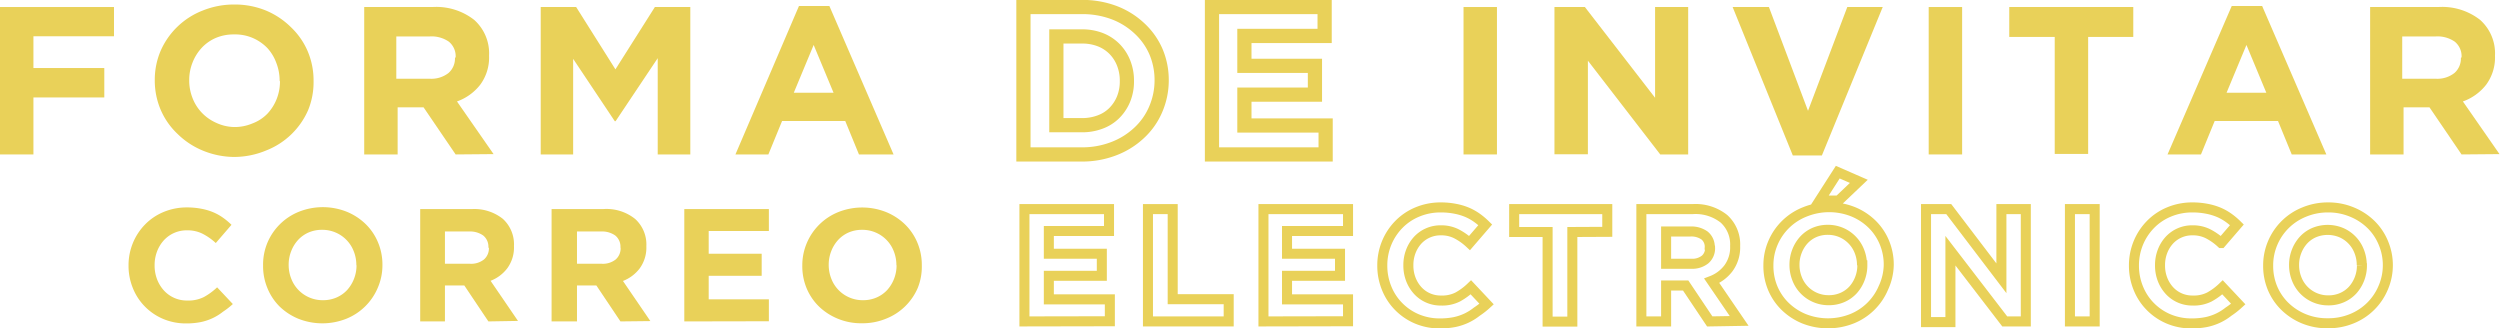<svg xmlns="http://www.w3.org/2000/svg" viewBox="0 0 149.57 19.65"><defs><style>.cls-1{fill:#e9d159;}.cls-2,.cls-3{fill:none;stroke:#e9d159;}.cls-2{stroke-width:0.85px;}.cls-3{stroke-width:0.6px;}</style></defs><title>Recurso 12</title><g id="Capa_2" data-name="Capa 2"><g id="Capa_1-2" data-name="Capa 1"><path class="cls-1" d="M2,2.17v1.9H6.24V5.83H2V9.24H0V.42H6.82V2.17Z"/><path class="cls-1" d="M18.43,6.6A4.54,4.54,0,0,1,15.93,9,5,5,0,0,1,14,9.39,5,5,0,0,1,12.11,9a4.71,4.71,0,0,1-1.5-1,4.32,4.32,0,0,1-1-1.44,4.46,4.46,0,0,1-.35-1.77v0a4.4,4.4,0,0,1,.36-1.77A4.54,4.54,0,0,1,12.13.63,5,5,0,0,1,14,.27a4.92,4.92,0,0,1,1.91.36,4.72,4.72,0,0,1,1.5,1,4.32,4.32,0,0,1,1,1.44,4.46,4.46,0,0,1,.35,1.77v0A4.4,4.4,0,0,1,18.43,6.6Zm-1.7-1.77a2.91,2.91,0,0,0-.2-1.07A2.65,2.65,0,0,0,16,2.88a2.7,2.7,0,0,0-.86-.6A2.66,2.66,0,0,0,14,2.06a2.7,2.7,0,0,0-1.09.21,2.51,2.51,0,0,0-.84.59,2.78,2.78,0,0,0-.55.88,2.83,2.83,0,0,0-.2,1.06v0a2.88,2.88,0,0,0,.2,1.07,2.64,2.64,0,0,0,.56.88,2.7,2.7,0,0,0,.86.6A2.65,2.65,0,0,0,14,7.6a2.71,2.71,0,0,0,1.09-.21A2.45,2.45,0,0,0,16,6.8a2.79,2.79,0,0,0,.55-.87,2.86,2.86,0,0,0,.2-1.06Z"/><path class="cls-1" d="M27.26,9.24,25.34,6.42H23.79V9.24h-2V.42h4.09a3.68,3.68,0,0,1,2.49.77,2.68,2.68,0,0,1,.89,2.14v0a2.74,2.74,0,0,1-.53,1.74,3.07,3.07,0,0,1-1.39,1l2.19,3.15Zm0-5.81a1.12,1.12,0,0,0-.41-.94,1.82,1.82,0,0,0-1.14-.31h-2V4.71h2a1.66,1.66,0,0,0,1.12-.34,1.15,1.15,0,0,0,.39-.91Z"/><path class="cls-1" d="M39.35,9.24V3.48L36.83,7.25h-.05L34.29,3.52V9.24H32.35V.42h2.12l2.35,3.73L39.18.42H41.3V9.24Z"/><path class="cls-1" d="M51.39,9.24l-.82-2H46.79l-.82,2H44L47.8.36h1.82l3.84,8.88ZM48.68,2.69,47.49,5.55h2.38Z"/><path class="cls-2" d="M69.13,6.57a4.11,4.11,0,0,1-1,1.4,4.6,4.6,0,0,1-1.51.93,5.24,5.24,0,0,1-1.92.34H61.23V.42h3.49a5.38,5.38,0,0,1,1.92.33,4.56,4.56,0,0,1,1.51.93,4.12,4.12,0,0,1,1,1.39,4.32,4.32,0,0,1,.35,1.73v0A4.36,4.36,0,0,1,69.13,6.57ZM67.42,4.83a2.84,2.84,0,0,0-.2-1.07,2.5,2.5,0,0,0-.55-.84,2.45,2.45,0,0,0-.85-.55,3,3,0,0,0-1.1-.19H63.2V7.49h1.52a3.06,3.06,0,0,0,1.1-.19,2.34,2.34,0,0,0,.85-.54,2.55,2.55,0,0,0,.55-.83,2.78,2.78,0,0,0,.2-1.07Z"/><path class="cls-2" d="M72.51,9.24V.42h6.74V2.15h-4.8V3.94h4.22V5.66H74.45V7.51h4.86V9.24Z"/><path class="cls-1" d="M87.56,9.24V.42h2V9.24Z"/><path class="cls-1" d="M99.33,9.24,95,3.63v5.6H93V.42h1.82l4.2,5.43V.42H101V9.24Z"/><path class="cls-1" d="M109,9.3h-1.74L103.66.42h2.17l2.34,6.21L110.52.42h2.12Z"/><path class="cls-1" d="M115.39,9.24V.42h2V9.24Z"/><path class="cls-1" d="M124.93,2.21v7h-2v-7h-2.72V.42h7.42V2.21Z"/><path class="cls-1" d="M137.11,9.24l-.82-2h-3.79l-.82,2h-2L133.52.36h1.82l3.84,8.88ZM134.4,2.69l-1.19,2.86h2.38Z"/><path class="cls-1" d="M147.27,9.24l-1.92-2.82H143.8V9.24h-2V.42h4.09a3.68,3.68,0,0,1,2.49.77,2.68,2.68,0,0,1,.89,2.14v0a2.74,2.74,0,0,1-.53,1.74,3.07,3.07,0,0,1-1.39,1l2.19,3.15Zm0-5.81a1.12,1.12,0,0,0-.41-.94,1.82,1.82,0,0,0-1.14-.31h-2V4.71h2a1.65,1.65,0,0,0,1.12-.34,1.14,1.14,0,0,0,.39-.91Z"/><path class="cls-1" d="M13.34,18.65a3.15,3.15,0,0,1-.61.38,3.24,3.24,0,0,1-.72.24,4.43,4.43,0,0,1-.88.08,3.49,3.49,0,0,1-1.37-.27,3.36,3.36,0,0,1-1.09-.74,3.31,3.31,0,0,1-.72-1.1,3.53,3.53,0,0,1-.26-1.35v0a3.51,3.51,0,0,1,.26-1.35,3.46,3.46,0,0,1,.72-1.1,3.32,3.32,0,0,1,1.1-.75,3.57,3.57,0,0,1,1.42-.28,4.4,4.4,0,0,1,.86.08,3.53,3.53,0,0,1,.71.21,3.09,3.09,0,0,1,.59.33,4.16,4.16,0,0,1,.5.42l-.94,1.09a3.53,3.53,0,0,0-.8-.56,2,2,0,0,0-.92-.2,1.85,1.85,0,0,0-1.4.61,2.12,2.12,0,0,0-.4.67,2.28,2.28,0,0,0-.14.81v0a2.3,2.3,0,0,0,.14.82,2.13,2.13,0,0,0,.4.67,1.85,1.85,0,0,0,1.41.62,2.06,2.06,0,0,0,1-.21,3.75,3.75,0,0,0,.79-.58l.94,1A4.65,4.65,0,0,1,13.34,18.65Z"/><path class="cls-1" d="M22.6,17.22a3.43,3.43,0,0,1-1.88,1.85,3.89,3.89,0,0,1-2.87,0,3.56,3.56,0,0,1-1.13-.74A3.31,3.31,0,0,1,16,17.24a3.43,3.43,0,0,1-.26-1.35v0A3.4,3.4,0,0,1,16,14.52a3.43,3.43,0,0,1,1.88-1.85,3.87,3.87,0,0,1,2.87,0,3.54,3.54,0,0,1,1.13.74,3.3,3.3,0,0,1,.74,1.1,3.42,3.42,0,0,1,.26,1.35v0A3.38,3.38,0,0,1,22.6,17.22Zm-1.28-1.35a2.24,2.24,0,0,0-.15-.82,2,2,0,0,0-1.07-1.13,2,2,0,0,0-.82-.17,2,2,0,0,0-.82.16,1.89,1.89,0,0,0-.63.45,2.12,2.12,0,0,0-.41.67,2.21,2.21,0,0,0-.15.81v0a2.23,2.23,0,0,0,.15.82,2,2,0,0,0,1.07,1.13,2,2,0,0,0,.82.17,2,2,0,0,0,.82-.16,1.88,1.88,0,0,0,.64-.45,2.16,2.16,0,0,0,.41-.67,2.2,2.2,0,0,0,.15-.81Z"/><path class="cls-1" d="M29.22,19.23l-1.44-2.15H26.62v2.15H25.14V12.51h3.07a2.74,2.74,0,0,1,1.87.58,2.06,2.06,0,0,1,.67,1.63v0a2.11,2.11,0,0,1-.4,1.33,2.29,2.29,0,0,1-1,.75l1.64,2.4Zm0-4.42a.86.86,0,0,0-.31-.72,1.36,1.36,0,0,0-.85-.24H26.62v1.93h1.5a1.23,1.23,0,0,0,.84-.26.88.88,0,0,0,.29-.69Z"/><path class="cls-1" d="M37.12,19.23l-1.44-2.15H34.52v2.15H33V12.51h3.07A2.74,2.74,0,0,1,38,13.1a2.06,2.06,0,0,1,.67,1.63v0a2.11,2.11,0,0,1-.4,1.33,2.3,2.3,0,0,1-1,.75l1.64,2.4Zm0-4.42a.86.86,0,0,0-.31-.72,1.36,1.36,0,0,0-.85-.24H34.52v1.93H36a1.23,1.23,0,0,0,.84-.26.88.88,0,0,0,.29-.69Z"/><path class="cls-1" d="M40.94,19.23V12.51H46v1.31H42.4v1.36h3.17v1.32H42.4v1.41H46v1.31Z"/><path class="cls-1" d="M54.91,17.22A3.43,3.43,0,0,1,53,19.07a3.68,3.68,0,0,1-1.44.27,3.64,3.64,0,0,1-1.43-.27A3.57,3.57,0,0,1,49,18.34a3.3,3.3,0,0,1-.74-1.09A3.44,3.44,0,0,1,48,15.89v0a3.4,3.4,0,0,1,.27-1.35,3.44,3.44,0,0,1,1.88-1.85,3.87,3.87,0,0,1,2.87,0,3.55,3.55,0,0,1,1.13.74,3.3,3.3,0,0,1,.74,1.1,3.43,3.43,0,0,1,.26,1.35v0A3.39,3.39,0,0,1,54.91,17.22Zm-1.28-1.35a2.25,2.25,0,0,0-.15-.82,2,2,0,0,0-1.07-1.13,2,2,0,0,0-.82-.17,2,2,0,0,0-.82.16,1.89,1.89,0,0,0-.63.45,2.14,2.14,0,0,0-.41.67,2.22,2.22,0,0,0-.15.81v0a2.24,2.24,0,0,0,.15.82,2,2,0,0,0,1.07,1.13,2,2,0,0,0,.82.17,2,2,0,0,0,.82-.16,1.89,1.89,0,0,0,.64-.45,2.16,2.16,0,0,0,.41-.67,2.21,2.21,0,0,0,.15-.81Z"/><path class="cls-3" d="M61.29,19.23V12.51h5.06v1.31h-3.6v1.36h3.17v1.32H62.75v1.41H66.4v1.31Z"/><path class="cls-3" d="M68.68,19.23V12.51h1.48V17.9h3.35v1.33Z"/><path class="cls-3" d="M75.59,19.23V12.51h5.06v1.31H77v1.36h3.17v1.32H77v1.41h3.65v1.31Z"/><path class="cls-3" d="M88.35,18.65a3.15,3.15,0,0,1-.61.38,3.24,3.24,0,0,1-.72.24,4.43,4.43,0,0,1-.88.08,3.48,3.48,0,0,1-1.37-.27,3.36,3.36,0,0,1-1.09-.74,3.31,3.31,0,0,1-.72-1.1,3.53,3.53,0,0,1-.26-1.35v0a3.51,3.51,0,0,1,.26-1.35,3.46,3.46,0,0,1,.72-1.1,3.32,3.32,0,0,1,1.1-.75,3.57,3.57,0,0,1,1.42-.28,4.4,4.4,0,0,1,.86.08,3.53,3.53,0,0,1,.71.21,3.13,3.13,0,0,1,.59.33,4.15,4.15,0,0,1,.5.42l-.94,1.09a3.52,3.52,0,0,0-.8-.56,2,2,0,0,0-.92-.2,1.86,1.86,0,0,0-1.4.61,2.11,2.11,0,0,0-.4.67,2.27,2.27,0,0,0-.14.81v0a2.3,2.3,0,0,0,.14.82,2.13,2.13,0,0,0,.4.67,1.85,1.85,0,0,0,1.41.62,2.06,2.06,0,0,0,1-.21,3.75,3.75,0,0,0,.79-.58l.94,1A4.66,4.66,0,0,1,88.35,18.65Z"/><path class="cls-3" d="M94.07,13.88v5.36H92.59V13.88h-2V12.51h5.57v1.36Z"/><path class="cls-3" d="M102.29,19.23l-1.44-2.15H99.68v2.15H98.2V12.51h3.07a2.73,2.73,0,0,1,1.87.58,2.06,2.06,0,0,1,.67,1.63v0a2.11,2.11,0,0,1-.4,1.33,2.29,2.29,0,0,1-1,.75l1.64,2.4Zm0-4.42a.86.86,0,0,0-.31-.72,1.36,1.36,0,0,0-.85-.24H99.68v1.93h1.5a1.23,1.23,0,0,0,.84-.26.88.88,0,0,0,.29-.69Z"/><path class="cls-3" d="M112.68,17.22a3.43,3.43,0,0,1-1.88,1.85,3.89,3.89,0,0,1-2.87,0,3.58,3.58,0,0,1-1.13-.74,3.31,3.31,0,0,1-.74-1.09,3.43,3.43,0,0,1-.26-1.35v0a3.39,3.39,0,0,1,.27-1.35A3.44,3.44,0,0,1,108,12.67a3.87,3.87,0,0,1,2.87,0,3.53,3.53,0,0,1,1.13.74,3.29,3.29,0,0,1,.74,1.1,3.44,3.44,0,0,1,.26,1.35v0A3.39,3.39,0,0,1,112.68,17.22Zm-1.28-1.35a2.23,2.23,0,0,0-.15-.82,2,2,0,0,0-.42-.67,2,2,0,0,0-.65-.46,2,2,0,0,0-.81-.17,2,2,0,0,0-.82.16,1.89,1.89,0,0,0-.63.45,2.13,2.13,0,0,0-.41.67,2.22,2.22,0,0,0-.15.81v0a2.24,2.24,0,0,0,.15.82,2,2,0,0,0,1.07,1.13,2,2,0,0,0,.82.17,2,2,0,0,0,.82-.16,1.88,1.88,0,0,0,.64-.45,2.14,2.14,0,0,0,.41-.67,2.19,2.19,0,0,0,.15-.81ZM108.86,12l1.09-1.7,1.26.55L110,12Z"/><path class="cls-3" d="M119.94,19.23,116.69,15v4.27h-1.46V12.51h1.36l3.15,4.14V12.51h1.46v6.72Z"/><path class="cls-3" d="M123.84,19.23V12.51h1.48v6.72Z"/><path class="cls-3" d="M133.32,18.65a3.15,3.15,0,0,1-.61.38,3.24,3.24,0,0,1-.72.24,4.43,4.43,0,0,1-.88.08,3.49,3.49,0,0,1-1.37-.27,3.37,3.37,0,0,1-1.09-.74,3.31,3.31,0,0,1-.72-1.1,3.54,3.54,0,0,1-.26-1.35v0a3.52,3.52,0,0,1,.26-1.35,3.46,3.46,0,0,1,.72-1.1,3.32,3.32,0,0,1,1.1-.75,3.57,3.57,0,0,1,1.42-.28,4.4,4.4,0,0,1,.86.08,3.54,3.54,0,0,1,.71.21,3.12,3.12,0,0,1,.59.33,4.08,4.08,0,0,1,.5.42l-.94,1.09a3.53,3.53,0,0,0-.8-.56,2,2,0,0,0-.92-.2,1.85,1.85,0,0,0-1.4.61,2.11,2.11,0,0,0-.4.67,2.28,2.28,0,0,0-.14.81v0a2.3,2.3,0,0,0,.14.82,2.13,2.13,0,0,0,.4.67,1.85,1.85,0,0,0,1.41.62,2.06,2.06,0,0,0,1-.21,3.72,3.72,0,0,0,.79-.58l.94,1A4.61,4.61,0,0,1,133.32,18.65Z"/><path class="cls-3" d="M142.58,17.22a3.42,3.42,0,0,1-1.88,1.85,3.68,3.68,0,0,1-1.44.27,3.64,3.64,0,0,1-1.43-.27,3.55,3.55,0,0,1-1.13-.74,3.31,3.31,0,0,1-.74-1.09,3.44,3.44,0,0,1-.26-1.35v0a3.4,3.4,0,0,1,.27-1.35,3.43,3.43,0,0,1,1.88-1.85,3.68,3.68,0,0,1,1.44-.28,3.64,3.64,0,0,1,1.43.28,3.55,3.55,0,0,1,1.13.74,3.3,3.3,0,0,1,.74,1.1,3.41,3.41,0,0,1,.27,1.35v0A3.39,3.39,0,0,1,142.58,17.22Zm-1.28-1.35a2.25,2.25,0,0,0-.15-.82,2,2,0,0,0-1.07-1.13,2.12,2.12,0,0,0-1.64,0,1.88,1.88,0,0,0-.63.45,2.14,2.14,0,0,0-.41.67,2.2,2.2,0,0,0-.15.81v0a2.22,2.22,0,0,0,.15.82,2,2,0,0,0,1.07,1.13,2,2,0,0,0,.82.17,2,2,0,0,0,.82-.16,1.89,1.89,0,0,0,.64-.45,2.17,2.17,0,0,0,.41-.67,2.21,2.21,0,0,0,.15-.81Z"/></g></g></svg>